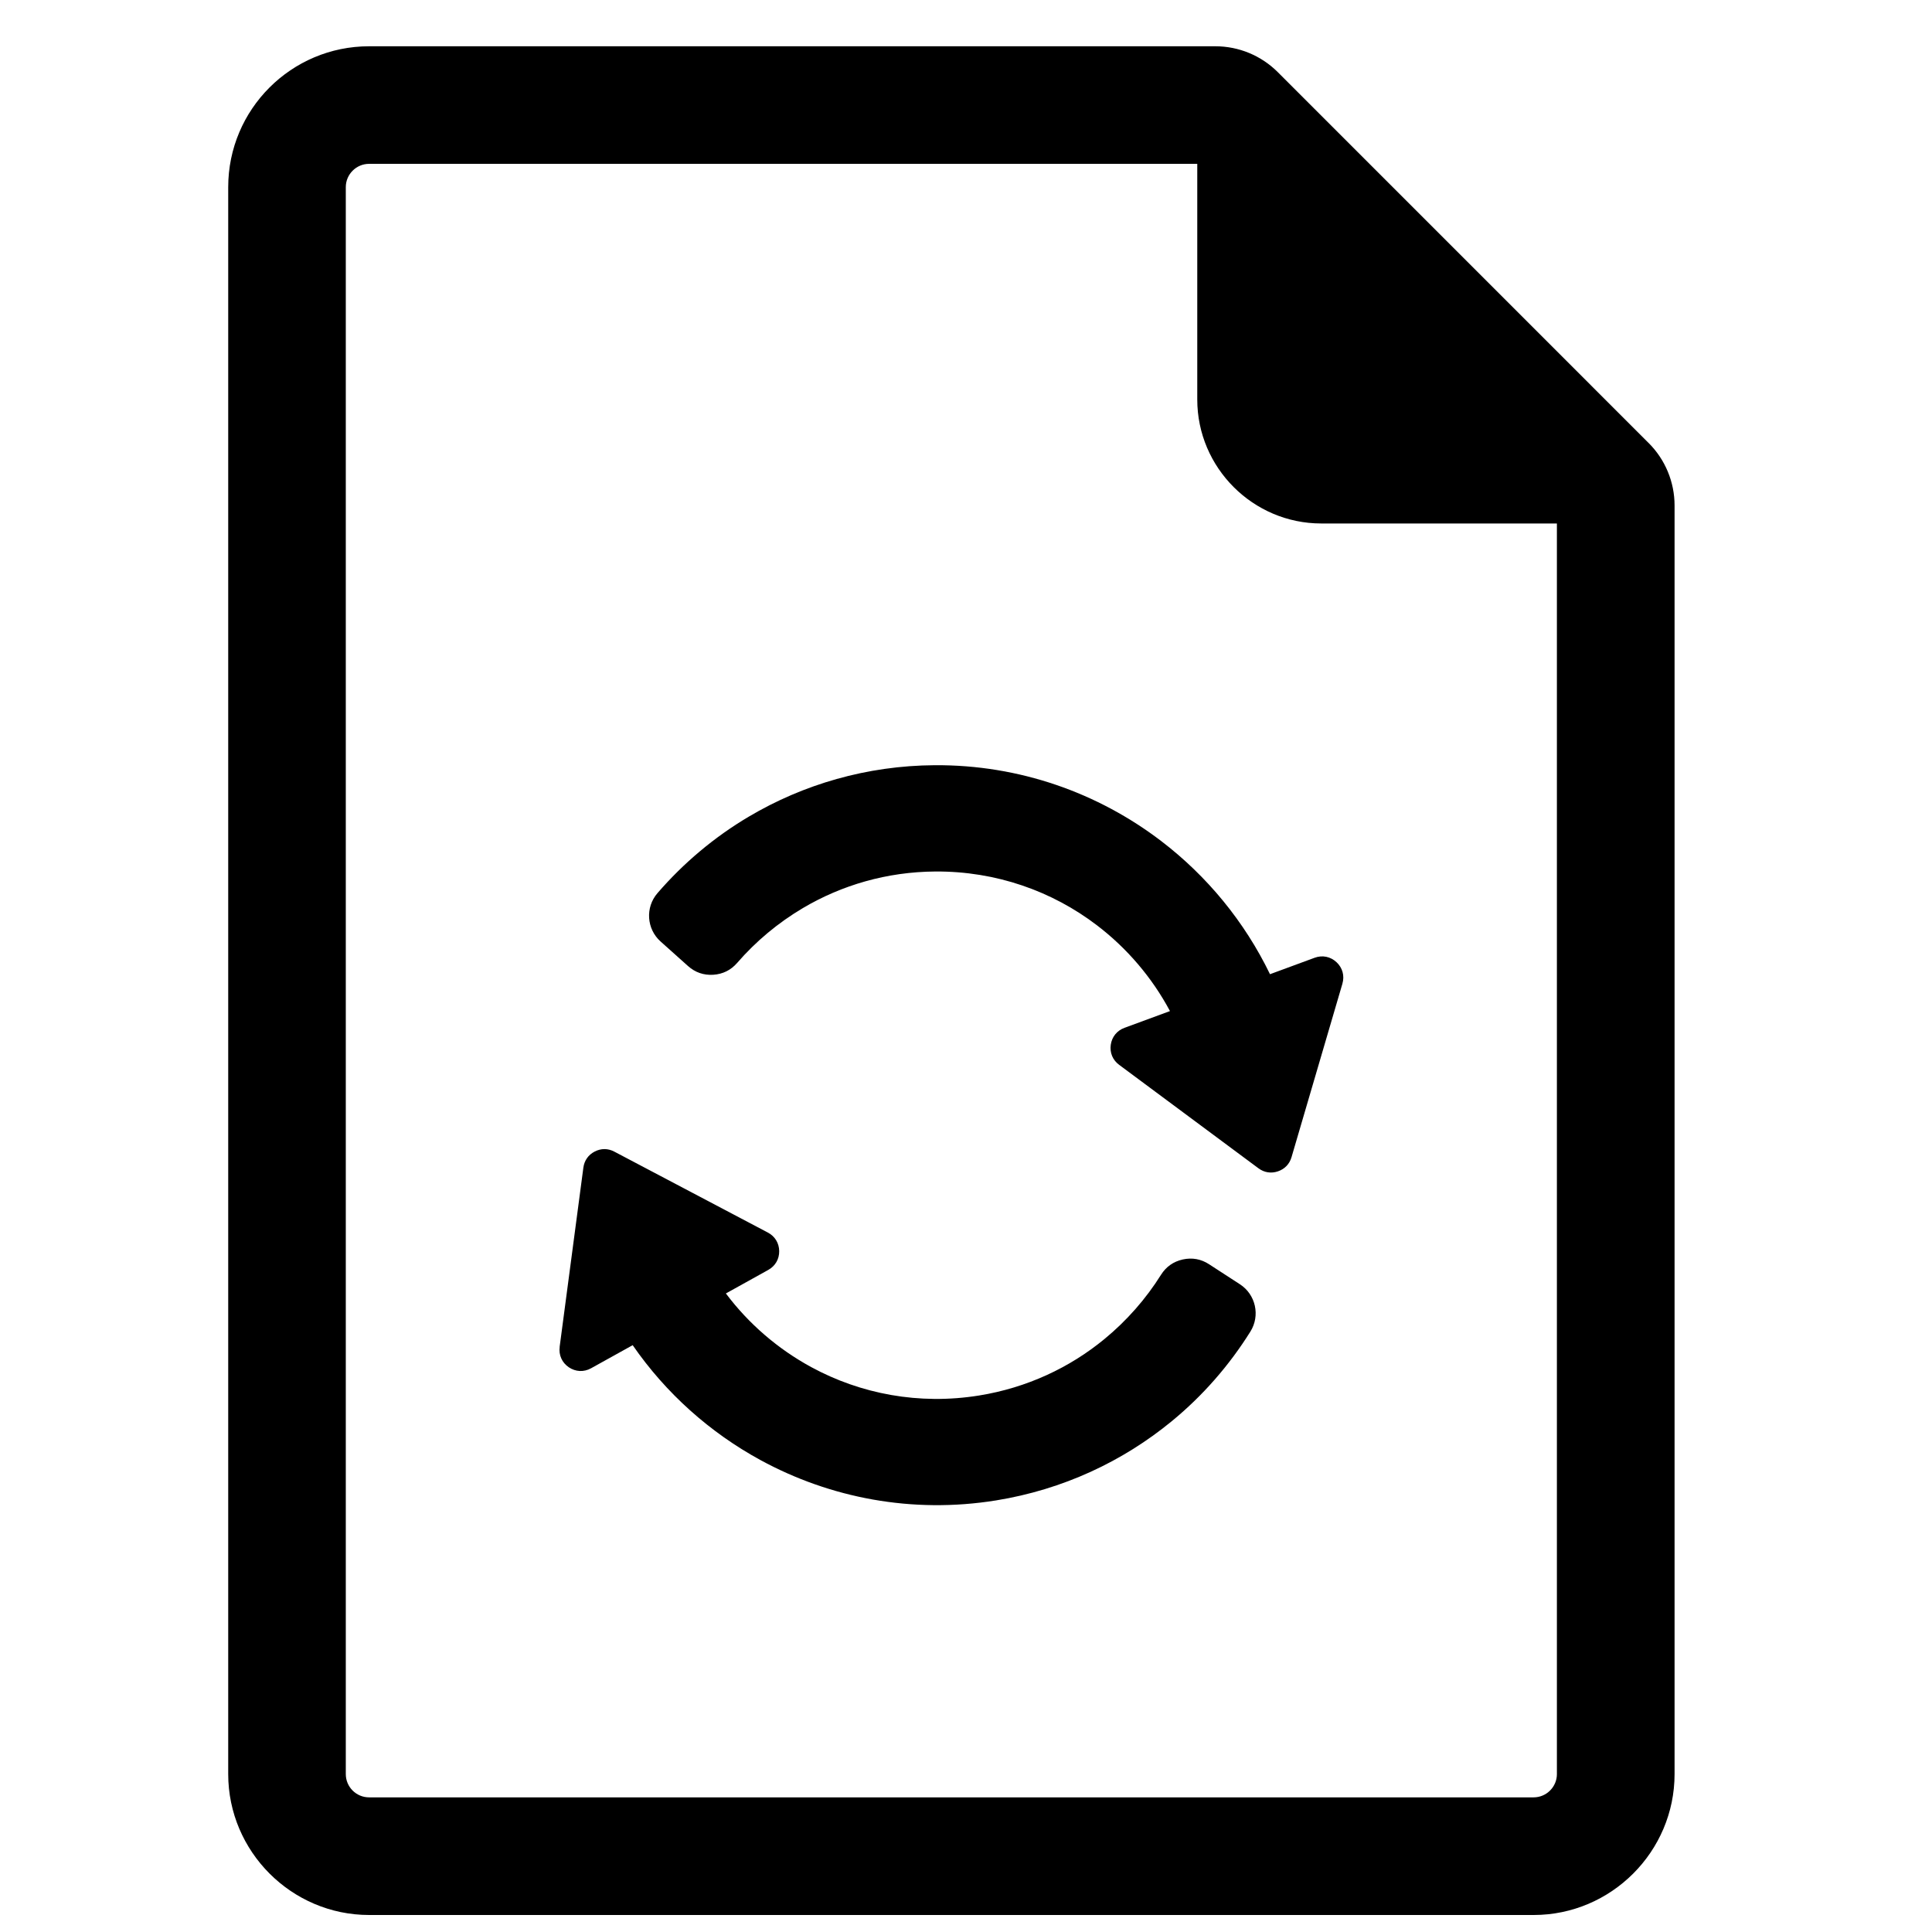 <?xml version="1.0" encoding="UTF-8"?>
<!-- The Best Svg Icon site in the world: iconSvg.co, Visit us! https://iconsvg.co -->
<svg width="800px" height="800px" version="1.1" viewBox="144 144 512 512" xmlns="http://www.w3.org/2000/svg">
 <defs>
  <clipPath id="a">
   <path d="m204 156h384v495.9h-384z"/>
  </clipPath>
 </defs>
 <g clip-path="url(#a)">
  <path d="m292.31 500.94 6.289-47.508c0.25-1.879 1.312-3.387 2.996-4.258 1.691-0.875 3.531-0.871 5.211 0.023l40.684 21.441c1.879 0.988 2.981 2.801 3.004 4.918 0.027 2.125-1.043 3.957-2.894 4.984l-11.234 6.238c6.062 8.07 13.801 14.723 22.617 19.516 13.07 7.106 28.562 10.094 44.484 7.527 12.672-2.047 23.992-7.367 33.215-14.957 5.914-4.867 10.977-10.625 14.988-17.02 1.355-2.152 3.297-3.519 5.781-4.074 2.488-0.547 4.828-0.121 6.961 1.262l8.188 5.316c4.18 2.719 5.414 8.297 2.773 12.523-5.609 8.973-12.629 17.012-20.809 23.73-12.977 10.676-28.859 18.152-46.609 21.023-22.223 3.582-43.941-0.641-62.371-10.664-13.449-7.316-25.125-17.742-33.918-30.477l-11.027 6.121c-1.914 1.059-4.102 0.953-5.906-0.27-1.801-1.227-2.699-3.238-2.41-5.394zm288.61-239.52-98.297-98.305c-4.387-4.387-10.336-6.852-16.535-6.852h-224.27c-20.621 0-37.34 16.715-37.34 37.34v420.55c0 20.535 16.805 37.34 37.34 37.34h308.62c20.535 0 37.34-16.805 37.34-37.34v-336.2c0-6.199-2.465-12.148-6.852-16.535zm-24.324 352.73c0 3.394-2.773 6.168-6.168 6.168h-308.62c-3.402 0-6.168-2.758-6.168-6.168v-420.56c0-3.387 2.773-6.168 6.168-6.168h219.48v62.453c0 18.07 14.781 32.852 32.852 32.852h62.453v331.41zm-56.844-209.46-13.488 45.984c-0.535 1.824-1.812 3.148-3.617 3.75-1.801 0.609-3.621 0.316-5.144-0.816l-36.922-27.418c-1.707-1.262-2.516-3.219-2.215-5.316 0.301-2.106 1.637-3.75 3.629-4.488l12.059-4.441c-4.754-8.902-11.391-16.66-19.363-22.742-11.832-9.023-26.68-14.348-42.805-14.246-12.84 0.082-24.84 3.609-35.117 9.695-6.59 3.906-12.473 8.824-17.418 14.531-1.668 1.918-3.793 2.973-6.336 3.141-2.543 0.156-4.789-0.621-6.688-2.316l-7.273-6.508c-3.715-3.324-4.086-9.031-0.824-12.801 6.914-8.008 15.086-14.879 24.191-20.27 14.453-8.562 31.297-13.527 49.277-13.641 22.508-0.145 43.328 7.359 60.004 20.078 12.172 9.293 22.117 21.375 28.859 35.309l11.832-4.359c2.047-0.754 4.195-0.316 5.793 1.172s2.176 3.606 1.562 5.699z" fill-rule="evenodd"/>
 </g>
</svg>